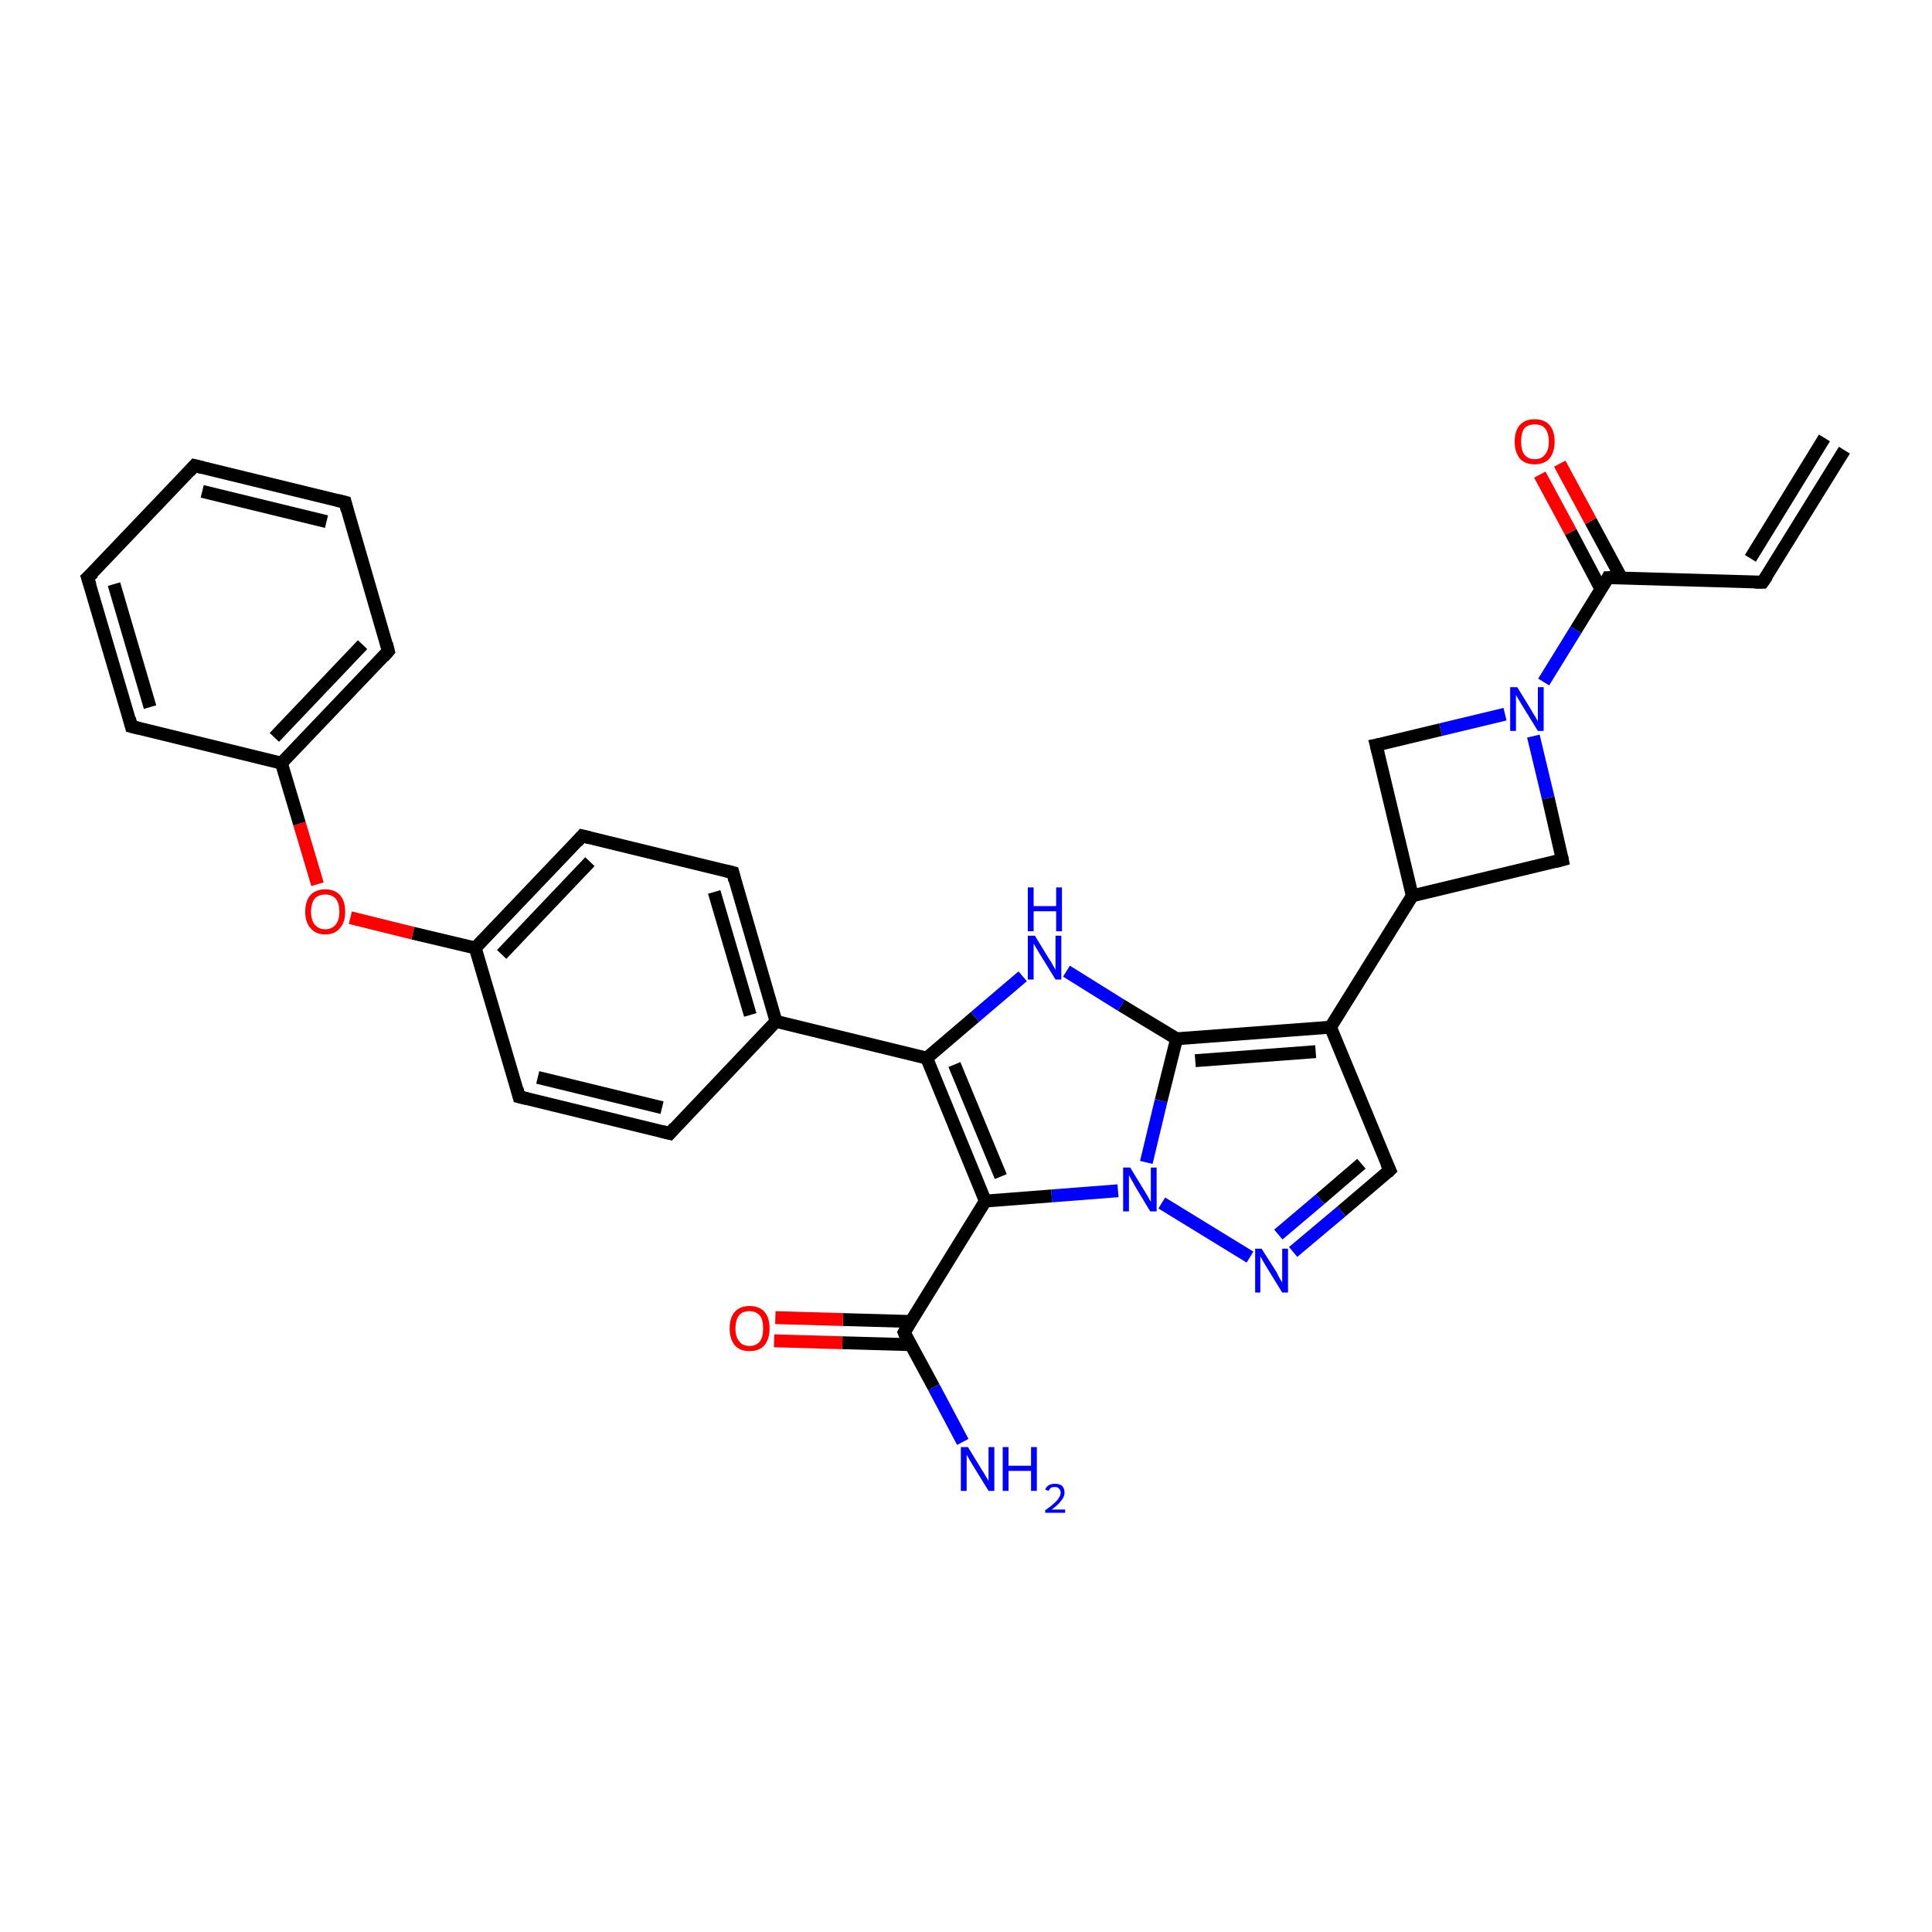 <?xml version='1.0' encoding='iso-8859-1'?>
<svg version='1.1' baseProfile='full'
              xmlns='http://www.w3.org/2000/svg'
                      xmlns:rdkit='http://www.rdkit.org/xml'
                      xmlns:xlink='http://www.w3.org/1999/xlink'
                  xml:space='preserve'
width='300px' height='300px' viewBox='0 0 300 300'>
<!-- END OF HEADER -->
<rect style='opacity:1.0;fill:#FFFFFF;stroke:none' width='300.0' height='300.0' x='0.0' y='0.0'> </rect>
<path class='bond-0 atom-0 atom-1' d='M 149.5,223.9 L 145.0,215.4' style='fill:none;fill-rule:evenodd;stroke:#0000FF;stroke-width:2.0px;stroke-linecap:butt;stroke-linejoin:miter;stroke-opacity:1' />
<path class='bond-0 atom-0 atom-1' d='M 145.0,215.4 L 140.4,206.9' style='fill:none;fill-rule:evenodd;stroke:#000000;stroke-width:2.0px;stroke-linecap:butt;stroke-linejoin:miter;stroke-opacity:1' />
<path class='bond-1 atom-1 atom-2' d='M 141.5,205.2 L 130.9,204.9' style='fill:none;fill-rule:evenodd;stroke:#000000;stroke-width:2.0px;stroke-linecap:butt;stroke-linejoin:miter;stroke-opacity:1' />
<path class='bond-1 atom-1 atom-2' d='M 130.9,204.9 L 120.4,204.6' style='fill:none;fill-rule:evenodd;stroke:#FF0000;stroke-width:2.0px;stroke-linecap:butt;stroke-linejoin:miter;stroke-opacity:1' />
<path class='bond-1 atom-1 atom-2' d='M 141.4,208.8 L 130.8,208.5' style='fill:none;fill-rule:evenodd;stroke:#000000;stroke-width:2.0px;stroke-linecap:butt;stroke-linejoin:miter;stroke-opacity:1' />
<path class='bond-1 atom-1 atom-2' d='M 130.8,208.5 L 120.2,208.2' style='fill:none;fill-rule:evenodd;stroke:#FF0000;stroke-width:2.0px;stroke-linecap:butt;stroke-linejoin:miter;stroke-opacity:1' />
<path class='bond-2 atom-1 atom-3' d='M 140.4,206.9 L 153.0,186.5' style='fill:none;fill-rule:evenodd;stroke:#000000;stroke-width:2.0px;stroke-linecap:butt;stroke-linejoin:miter;stroke-opacity:1' />
<path class='bond-3 atom-3 atom-4' d='M 153.0,186.5 L 143.9,164.3' style='fill:none;fill-rule:evenodd;stroke:#000000;stroke-width:2.0px;stroke-linecap:butt;stroke-linejoin:miter;stroke-opacity:1' />
<path class='bond-3 atom-3 atom-4' d='M 155.4,182.7 L 148.2,165.3' style='fill:none;fill-rule:evenodd;stroke:#000000;stroke-width:2.0px;stroke-linecap:butt;stroke-linejoin:miter;stroke-opacity:1' />
<path class='bond-4 atom-4 atom-5' d='M 143.9,164.3 L 151.4,157.9' style='fill:none;fill-rule:evenodd;stroke:#000000;stroke-width:2.0px;stroke-linecap:butt;stroke-linejoin:miter;stroke-opacity:1' />
<path class='bond-4 atom-4 atom-5' d='M 151.4,157.9 L 158.8,151.6' style='fill:none;fill-rule:evenodd;stroke:#0000FF;stroke-width:2.0px;stroke-linecap:butt;stroke-linejoin:miter;stroke-opacity:1' />
<path class='bond-5 atom-5 atom-6' d='M 165.6,150.8 L 174.1,156.1' style='fill:none;fill-rule:evenodd;stroke:#0000FF;stroke-width:2.0px;stroke-linecap:butt;stroke-linejoin:miter;stroke-opacity:1' />
<path class='bond-5 atom-5 atom-6' d='M 174.1,156.1 L 182.7,161.3' style='fill:none;fill-rule:evenodd;stroke:#000000;stroke-width:2.0px;stroke-linecap:butt;stroke-linejoin:miter;stroke-opacity:1' />
<path class='bond-6 atom-6 atom-7' d='M 182.7,161.3 L 206.6,159.5' style='fill:none;fill-rule:evenodd;stroke:#000000;stroke-width:2.0px;stroke-linecap:butt;stroke-linejoin:miter;stroke-opacity:1' />
<path class='bond-6 atom-6 atom-7' d='M 185.6,164.7 L 204.3,163.3' style='fill:none;fill-rule:evenodd;stroke:#000000;stroke-width:2.0px;stroke-linecap:butt;stroke-linejoin:miter;stroke-opacity:1' />
<path class='bond-7 atom-7 atom-8' d='M 206.6,159.5 L 215.8,181.7' style='fill:none;fill-rule:evenodd;stroke:#000000;stroke-width:2.0px;stroke-linecap:butt;stroke-linejoin:miter;stroke-opacity:1' />
<path class='bond-8 atom-8 atom-9' d='M 215.8,181.7 L 208.3,188.1' style='fill:none;fill-rule:evenodd;stroke:#000000;stroke-width:2.0px;stroke-linecap:butt;stroke-linejoin:miter;stroke-opacity:1' />
<path class='bond-8 atom-8 atom-9' d='M 208.3,188.1 L 200.8,194.4' style='fill:none;fill-rule:evenodd;stroke:#0000FF;stroke-width:2.0px;stroke-linecap:butt;stroke-linejoin:miter;stroke-opacity:1' />
<path class='bond-8 atom-8 atom-9' d='M 211.4,180.7 L 205.0,186.2' style='fill:none;fill-rule:evenodd;stroke:#000000;stroke-width:2.0px;stroke-linecap:butt;stroke-linejoin:miter;stroke-opacity:1' />
<path class='bond-8 atom-8 atom-9' d='M 205.0,186.2 L 198.5,191.7' style='fill:none;fill-rule:evenodd;stroke:#0000FF;stroke-width:2.0px;stroke-linecap:butt;stroke-linejoin:miter;stroke-opacity:1' />
<path class='bond-9 atom-9 atom-10' d='M 194.1,195.2 L 180.4,186.8' style='fill:none;fill-rule:evenodd;stroke:#0000FF;stroke-width:2.0px;stroke-linecap:butt;stroke-linejoin:miter;stroke-opacity:1' />
<path class='bond-10 atom-7 atom-11' d='M 206.6,159.5 L 219.3,139.1' style='fill:none;fill-rule:evenodd;stroke:#000000;stroke-width:2.0px;stroke-linecap:butt;stroke-linejoin:miter;stroke-opacity:1' />
<path class='bond-11 atom-11 atom-12' d='M 219.3,139.1 L 242.6,133.5' style='fill:none;fill-rule:evenodd;stroke:#000000;stroke-width:2.0px;stroke-linecap:butt;stroke-linejoin:miter;stroke-opacity:1' />
<path class='bond-12 atom-12 atom-13' d='M 242.6,133.5 L 240.4,123.9' style='fill:none;fill-rule:evenodd;stroke:#000000;stroke-width:2.0px;stroke-linecap:butt;stroke-linejoin:miter;stroke-opacity:1' />
<path class='bond-12 atom-12 atom-13' d='M 240.4,123.9 L 238.1,114.3' style='fill:none;fill-rule:evenodd;stroke:#0000FF;stroke-width:2.0px;stroke-linecap:butt;stroke-linejoin:miter;stroke-opacity:1' />
<path class='bond-13 atom-13 atom-14' d='M 233.7,110.9 L 223.7,113.3' style='fill:none;fill-rule:evenodd;stroke:#0000FF;stroke-width:2.0px;stroke-linecap:butt;stroke-linejoin:miter;stroke-opacity:1' />
<path class='bond-13 atom-13 atom-14' d='M 223.7,113.3 L 213.7,115.7' style='fill:none;fill-rule:evenodd;stroke:#000000;stroke-width:2.0px;stroke-linecap:butt;stroke-linejoin:miter;stroke-opacity:1' />
<path class='bond-14 atom-13 atom-15' d='M 239.7,105.9 L 244.7,97.8' style='fill:none;fill-rule:evenodd;stroke:#0000FF;stroke-width:2.0px;stroke-linecap:butt;stroke-linejoin:miter;stroke-opacity:1' />
<path class='bond-14 atom-13 atom-15' d='M 244.7,97.8 L 249.7,89.7' style='fill:none;fill-rule:evenodd;stroke:#000000;stroke-width:2.0px;stroke-linecap:butt;stroke-linejoin:miter;stroke-opacity:1' />
<path class='bond-15 atom-15 atom-16' d='M 251.8,89.8 L 247.0,80.9' style='fill:none;fill-rule:evenodd;stroke:#000000;stroke-width:2.0px;stroke-linecap:butt;stroke-linejoin:miter;stroke-opacity:1' />
<path class='bond-15 atom-15 atom-16' d='M 247.0,80.9 L 242.2,72.0' style='fill:none;fill-rule:evenodd;stroke:#FF0000;stroke-width:2.0px;stroke-linecap:butt;stroke-linejoin:miter;stroke-opacity:1' />
<path class='bond-15 atom-15 atom-16' d='M 248.6,91.5 L 243.9,82.6' style='fill:none;fill-rule:evenodd;stroke:#000000;stroke-width:2.0px;stroke-linecap:butt;stroke-linejoin:miter;stroke-opacity:1' />
<path class='bond-15 atom-15 atom-16' d='M 243.9,82.6 L 239.1,73.7' style='fill:none;fill-rule:evenodd;stroke:#FF0000;stroke-width:2.0px;stroke-linecap:butt;stroke-linejoin:miter;stroke-opacity:1' />
<path class='bond-16 atom-15 atom-17' d='M 249.7,89.7 L 273.7,90.4' style='fill:none;fill-rule:evenodd;stroke:#000000;stroke-width:2.0px;stroke-linecap:butt;stroke-linejoin:miter;stroke-opacity:1' />
<path class='bond-17 atom-17 atom-18' d='M 273.7,90.4 L 286.4,69.9' style='fill:none;fill-rule:evenodd;stroke:#000000;stroke-width:2.0px;stroke-linecap:butt;stroke-linejoin:miter;stroke-opacity:1' />
<path class='bond-17 atom-17 atom-18' d='M 271.8,86.7 L 283.3,68.0' style='fill:none;fill-rule:evenodd;stroke:#000000;stroke-width:2.0px;stroke-linecap:butt;stroke-linejoin:miter;stroke-opacity:1' />
<path class='bond-18 atom-4 atom-19' d='M 143.9,164.3 L 120.5,158.6' style='fill:none;fill-rule:evenodd;stroke:#000000;stroke-width:2.0px;stroke-linecap:butt;stroke-linejoin:miter;stroke-opacity:1' />
<path class='bond-19 atom-19 atom-20' d='M 120.5,158.6 L 113.8,135.5' style='fill:none;fill-rule:evenodd;stroke:#000000;stroke-width:2.0px;stroke-linecap:butt;stroke-linejoin:miter;stroke-opacity:1' />
<path class='bond-19 atom-19 atom-20' d='M 116.5,157.6 L 110.9,138.5' style='fill:none;fill-rule:evenodd;stroke:#000000;stroke-width:2.0px;stroke-linecap:butt;stroke-linejoin:miter;stroke-opacity:1' />
<path class='bond-20 atom-20 atom-21' d='M 113.8,135.5 L 90.4,129.8' style='fill:none;fill-rule:evenodd;stroke:#000000;stroke-width:2.0px;stroke-linecap:butt;stroke-linejoin:miter;stroke-opacity:1' />
<path class='bond-21 atom-21 atom-22' d='M 90.4,129.8 L 73.8,147.2' style='fill:none;fill-rule:evenodd;stroke:#000000;stroke-width:2.0px;stroke-linecap:butt;stroke-linejoin:miter;stroke-opacity:1' />
<path class='bond-21 atom-21 atom-22' d='M 91.6,133.8 L 77.9,148.2' style='fill:none;fill-rule:evenodd;stroke:#000000;stroke-width:2.0px;stroke-linecap:butt;stroke-linejoin:miter;stroke-opacity:1' />
<path class='bond-22 atom-22 atom-23' d='M 73.8,147.2 L 64.1,144.9' style='fill:none;fill-rule:evenodd;stroke:#000000;stroke-width:2.0px;stroke-linecap:butt;stroke-linejoin:miter;stroke-opacity:1' />
<path class='bond-22 atom-22 atom-23' d='M 64.1,144.9 L 54.4,142.5' style='fill:none;fill-rule:evenodd;stroke:#FF0000;stroke-width:2.0px;stroke-linecap:butt;stroke-linejoin:miter;stroke-opacity:1' />
<path class='bond-23 atom-23 atom-24' d='M 49.3,137.3 L 46.5,127.9' style='fill:none;fill-rule:evenodd;stroke:#FF0000;stroke-width:2.0px;stroke-linecap:butt;stroke-linejoin:miter;stroke-opacity:1' />
<path class='bond-23 atom-23 atom-24' d='M 46.5,127.9 L 43.7,118.5' style='fill:none;fill-rule:evenodd;stroke:#000000;stroke-width:2.0px;stroke-linecap:butt;stroke-linejoin:miter;stroke-opacity:1' />
<path class='bond-24 atom-24 atom-25' d='M 43.7,118.5 L 60.3,101.1' style='fill:none;fill-rule:evenodd;stroke:#000000;stroke-width:2.0px;stroke-linecap:butt;stroke-linejoin:miter;stroke-opacity:1' />
<path class='bond-24 atom-24 atom-25' d='M 42.6,114.5 L 56.3,100.1' style='fill:none;fill-rule:evenodd;stroke:#000000;stroke-width:2.0px;stroke-linecap:butt;stroke-linejoin:miter;stroke-opacity:1' />
<path class='bond-25 atom-25 atom-26' d='M 60.3,101.1 L 53.6,78.0' style='fill:none;fill-rule:evenodd;stroke:#000000;stroke-width:2.0px;stroke-linecap:butt;stroke-linejoin:miter;stroke-opacity:1' />
<path class='bond-26 atom-26 atom-27' d='M 53.6,78.0 L 30.2,72.3' style='fill:none;fill-rule:evenodd;stroke:#000000;stroke-width:2.0px;stroke-linecap:butt;stroke-linejoin:miter;stroke-opacity:1' />
<path class='bond-26 atom-26 atom-27' d='M 50.7,81.0 L 31.4,76.3' style='fill:none;fill-rule:evenodd;stroke:#000000;stroke-width:2.0px;stroke-linecap:butt;stroke-linejoin:miter;stroke-opacity:1' />
<path class='bond-27 atom-27 atom-28' d='M 30.2,72.3 L 13.6,89.7' style='fill:none;fill-rule:evenodd;stroke:#000000;stroke-width:2.0px;stroke-linecap:butt;stroke-linejoin:miter;stroke-opacity:1' />
<path class='bond-28 atom-28 atom-29' d='M 13.6,89.7 L 20.4,112.8' style='fill:none;fill-rule:evenodd;stroke:#000000;stroke-width:2.0px;stroke-linecap:butt;stroke-linejoin:miter;stroke-opacity:1' />
<path class='bond-28 atom-28 atom-29' d='M 17.7,90.7 L 23.3,109.8' style='fill:none;fill-rule:evenodd;stroke:#000000;stroke-width:2.0px;stroke-linecap:butt;stroke-linejoin:miter;stroke-opacity:1' />
<path class='bond-29 atom-22 atom-30' d='M 73.8,147.2 L 80.6,170.3' style='fill:none;fill-rule:evenodd;stroke:#000000;stroke-width:2.0px;stroke-linecap:butt;stroke-linejoin:miter;stroke-opacity:1' />
<path class='bond-30 atom-30 atom-31' d='M 80.6,170.3 L 104.0,176.0' style='fill:none;fill-rule:evenodd;stroke:#000000;stroke-width:2.0px;stroke-linecap:butt;stroke-linejoin:miter;stroke-opacity:1' />
<path class='bond-30 atom-30 atom-31' d='M 83.5,167.3 L 102.8,172.0' style='fill:none;fill-rule:evenodd;stroke:#000000;stroke-width:2.0px;stroke-linecap:butt;stroke-linejoin:miter;stroke-opacity:1' />
<path class='bond-31 atom-10 atom-3' d='M 173.6,184.9 L 163.3,185.7' style='fill:none;fill-rule:evenodd;stroke:#0000FF;stroke-width:2.0px;stroke-linecap:butt;stroke-linejoin:miter;stroke-opacity:1' />
<path class='bond-31 atom-10 atom-3' d='M 163.3,185.7 L 153.0,186.5' style='fill:none;fill-rule:evenodd;stroke:#000000;stroke-width:2.0px;stroke-linecap:butt;stroke-linejoin:miter;stroke-opacity:1' />
<path class='bond-32 atom-14 atom-11' d='M 213.7,115.7 L 219.3,139.1' style='fill:none;fill-rule:evenodd;stroke:#000000;stroke-width:2.0px;stroke-linecap:butt;stroke-linejoin:miter;stroke-opacity:1' />
<path class='bond-33 atom-31 atom-19' d='M 104.0,176.0 L 120.5,158.6' style='fill:none;fill-rule:evenodd;stroke:#000000;stroke-width:2.0px;stroke-linecap:butt;stroke-linejoin:miter;stroke-opacity:1' />
<path class='bond-34 atom-10 atom-6' d='M 178.0,180.5 L 180.3,170.9' style='fill:none;fill-rule:evenodd;stroke:#0000FF;stroke-width:2.0px;stroke-linecap:butt;stroke-linejoin:miter;stroke-opacity:1' />
<path class='bond-34 atom-10 atom-6' d='M 180.3,170.9 L 182.7,161.3' style='fill:none;fill-rule:evenodd;stroke:#000000;stroke-width:2.0px;stroke-linecap:butt;stroke-linejoin:miter;stroke-opacity:1' />
<path class='bond-35 atom-29 atom-24' d='M 20.4,112.8 L 43.7,118.5' style='fill:none;fill-rule:evenodd;stroke:#000000;stroke-width:2.0px;stroke-linecap:butt;stroke-linejoin:miter;stroke-opacity:1' />
<path d='M 140.6,207.4 L 140.4,206.9 L 141.0,205.9' style='fill:none;stroke:#000000;stroke-width:2.0px;stroke-linecap:butt;stroke-linejoin:miter;stroke-opacity:1;' />
<path d='M 215.3,180.6 L 215.8,181.7 L 215.4,182.1' style='fill:none;stroke:#000000;stroke-width:2.0px;stroke-linecap:butt;stroke-linejoin:miter;stroke-opacity:1;' />
<path d='M 241.5,133.8 L 242.6,133.5 L 242.5,133.0' style='fill:none;stroke:#000000;stroke-width:2.0px;stroke-linecap:butt;stroke-linejoin:miter;stroke-opacity:1;' />
<path d='M 214.2,115.6 L 213.7,115.7 L 214.0,116.9' style='fill:none;stroke:#000000;stroke-width:2.0px;stroke-linecap:butt;stroke-linejoin:miter;stroke-opacity:1;' />
<path d='M 249.5,90.1 L 249.7,89.7 L 250.9,89.7' style='fill:none;stroke:#000000;stroke-width:2.0px;stroke-linecap:butt;stroke-linejoin:miter;stroke-opacity:1;' />
<path d='M 272.5,90.4 L 273.7,90.4 L 274.4,89.4' style='fill:none;stroke:#000000;stroke-width:2.0px;stroke-linecap:butt;stroke-linejoin:miter;stroke-opacity:1;' />
<path d='M 114.1,136.7 L 113.8,135.5 L 112.6,135.2' style='fill:none;stroke:#000000;stroke-width:2.0px;stroke-linecap:butt;stroke-linejoin:miter;stroke-opacity:1;' />
<path d='M 91.6,130.1 L 90.4,129.8 L 89.6,130.7' style='fill:none;stroke:#000000;stroke-width:2.0px;stroke-linecap:butt;stroke-linejoin:miter;stroke-opacity:1;' />
<path d='M 59.5,102.0 L 60.3,101.1 L 60.0,99.9' style='fill:none;stroke:#000000;stroke-width:2.0px;stroke-linecap:butt;stroke-linejoin:miter;stroke-opacity:1;' />
<path d='M 53.9,79.2 L 53.6,78.0 L 52.4,77.7' style='fill:none;stroke:#000000;stroke-width:2.0px;stroke-linecap:butt;stroke-linejoin:miter;stroke-opacity:1;' />
<path d='M 31.4,72.6 L 30.2,72.3 L 29.4,73.2' style='fill:none;stroke:#000000;stroke-width:2.0px;stroke-linecap:butt;stroke-linejoin:miter;stroke-opacity:1;' />
<path d='M 14.5,88.9 L 13.6,89.7 L 14.0,90.9' style='fill:none;stroke:#000000;stroke-width:2.0px;stroke-linecap:butt;stroke-linejoin:miter;stroke-opacity:1;' />
<path d='M 20.1,111.6 L 20.4,112.8 L 21.6,113.1' style='fill:none;stroke:#000000;stroke-width:2.0px;stroke-linecap:butt;stroke-linejoin:miter;stroke-opacity:1;' />
<path d='M 80.3,169.1 L 80.6,170.3 L 81.8,170.6' style='fill:none;stroke:#000000;stroke-width:2.0px;stroke-linecap:butt;stroke-linejoin:miter;stroke-opacity:1;' />
<path d='M 102.8,175.7 L 104.0,176.0 L 104.8,175.1' style='fill:none;stroke:#000000;stroke-width:2.0px;stroke-linecap:butt;stroke-linejoin:miter;stroke-opacity:1;' />
<path class='atom-0' d='M 150.3 224.7
L 152.5 228.3
Q 152.8 228.7, 153.1 229.3
Q 153.5 229.9, 153.5 230.0
L 153.5 224.7
L 154.4 224.7
L 154.4 231.5
L 153.5 231.5
L 151.1 227.6
Q 150.8 227.1, 150.5 226.6
Q 150.2 226.0, 150.1 225.9
L 150.1 231.5
L 149.2 231.5
L 149.2 224.7
L 150.3 224.7
' fill='#0000FF'/>
<path class='atom-0' d='M 155.7 224.7
L 156.6 224.7
L 156.6 227.6
L 160.1 227.6
L 160.1 224.7
L 161.0 224.7
L 161.0 231.5
L 160.1 231.5
L 160.1 228.4
L 156.6 228.4
L 156.6 231.5
L 155.7 231.5
L 155.7 224.7
' fill='#0000FF'/>
<path class='atom-0' d='M 162.3 231.3
Q 162.5 230.8, 162.9 230.6
Q 163.3 230.4, 163.8 230.4
Q 164.5 230.4, 164.9 230.7
Q 165.3 231.1, 165.3 231.8
Q 165.3 232.4, 164.8 233.0
Q 164.3 233.7, 163.3 234.4
L 165.4 234.4
L 165.4 234.9
L 162.3 234.9
L 162.3 234.5
Q 163.2 233.9, 163.7 233.4
Q 164.2 233.0, 164.4 232.6
Q 164.7 232.2, 164.7 231.8
Q 164.7 231.4, 164.4 231.1
Q 164.2 230.9, 163.8 230.9
Q 163.5 230.9, 163.2 231.0
Q 163.0 231.2, 162.8 231.5
L 162.3 231.3
' fill='#0000FF'/>
<path class='atom-2' d='M 113.3 206.3
Q 113.3 204.6, 114.1 203.7
Q 114.9 202.8, 116.4 202.8
Q 117.9 202.8, 118.7 203.7
Q 119.5 204.6, 119.5 206.3
Q 119.5 207.9, 118.7 208.9
Q 117.9 209.8, 116.4 209.8
Q 114.9 209.8, 114.1 208.9
Q 113.3 207.9, 113.3 206.3
M 116.4 209.0
Q 117.4 209.0, 118.0 208.3
Q 118.5 207.6, 118.5 206.3
Q 118.5 204.9, 118.0 204.3
Q 117.4 203.6, 116.4 203.6
Q 115.3 203.6, 114.8 204.2
Q 114.2 204.9, 114.2 206.3
Q 114.2 207.6, 114.8 208.3
Q 115.3 209.0, 116.4 209.0
' fill='#FF0000'/>
<path class='atom-5' d='M 160.7 145.3
L 162.9 148.9
Q 163.2 149.3, 163.5 149.9
Q 163.9 150.6, 163.9 150.6
L 163.9 145.3
L 164.8 145.3
L 164.8 152.1
L 163.9 152.1
L 161.5 148.2
Q 161.2 147.7, 160.9 147.2
Q 160.6 146.7, 160.5 146.5
L 160.5 152.1
L 159.6 152.1
L 159.6 145.3
L 160.7 145.3
' fill='#0000FF'/>
<path class='atom-5' d='M 159.6 137.8
L 160.5 137.8
L 160.5 140.7
L 164.0 140.7
L 164.0 137.8
L 164.9 137.8
L 164.9 144.6
L 164.0 144.6
L 164.0 141.5
L 160.5 141.5
L 160.5 144.6
L 159.6 144.6
L 159.6 137.8
' fill='#0000FF'/>
<path class='atom-9' d='M 195.9 193.9
L 198.2 197.5
Q 198.4 197.9, 198.7 198.5
Q 199.1 199.1, 199.1 199.2
L 199.1 193.9
L 200.0 193.9
L 200.0 200.7
L 199.1 200.7
L 196.7 196.8
Q 196.4 196.3, 196.1 195.8
Q 195.8 195.2, 195.7 195.1
L 195.7 200.7
L 194.9 200.7
L 194.9 193.9
L 195.9 193.9
' fill='#0000FF'/>
<path class='atom-10' d='M 175.5 181.3
L 177.7 184.9
Q 177.9 185.2, 178.3 185.9
Q 178.6 186.5, 178.7 186.6
L 178.7 181.3
L 179.6 181.3
L 179.6 188.1
L 178.6 188.1
L 176.2 184.1
Q 176.0 183.7, 175.7 183.2
Q 175.4 182.6, 175.3 182.5
L 175.3 188.1
L 174.4 188.1
L 174.4 181.3
L 175.5 181.3
' fill='#0000FF'/>
<path class='atom-13' d='M 235.6 106.7
L 237.8 110.3
Q 238.0 110.7, 238.4 111.3
Q 238.8 112.0, 238.8 112.0
L 238.8 106.7
L 239.7 106.7
L 239.7 113.5
L 238.8 113.5
L 236.4 109.6
Q 236.1 109.1, 235.8 108.6
Q 235.5 108.1, 235.4 107.9
L 235.4 113.5
L 234.5 113.5
L 234.5 106.7
L 235.6 106.7
' fill='#0000FF'/>
<path class='atom-16' d='M 235.2 68.6
Q 235.2 66.9, 236.0 66.0
Q 236.8 65.1, 238.3 65.1
Q 239.8 65.1, 240.6 66.0
Q 241.4 66.9, 241.4 68.6
Q 241.4 70.2, 240.6 71.2
Q 239.8 72.1, 238.3 72.1
Q 236.8 72.1, 236.0 71.2
Q 235.2 70.2, 235.2 68.6
M 238.3 71.3
Q 239.4 71.3, 239.9 70.6
Q 240.5 69.9, 240.5 68.6
Q 240.5 67.2, 239.9 66.5
Q 239.4 65.9, 238.3 65.9
Q 237.3 65.9, 236.7 66.5
Q 236.2 67.2, 236.2 68.6
Q 236.2 69.9, 236.7 70.6
Q 237.3 71.3, 238.3 71.3
' fill='#FF0000'/>
<path class='atom-23' d='M 47.4 141.6
Q 47.4 139.9, 48.2 139.0
Q 49.0 138.1, 50.5 138.1
Q 52.0 138.1, 52.8 139.0
Q 53.6 139.9, 53.6 141.6
Q 53.6 143.2, 52.8 144.1
Q 52.0 145.1, 50.5 145.1
Q 49.0 145.1, 48.2 144.1
Q 47.4 143.2, 47.4 141.6
M 50.5 144.3
Q 51.5 144.3, 52.1 143.6
Q 52.7 142.9, 52.7 141.6
Q 52.7 140.2, 52.1 139.5
Q 51.5 138.9, 50.5 138.9
Q 49.5 138.9, 48.9 139.5
Q 48.3 140.2, 48.3 141.6
Q 48.3 142.9, 48.9 143.6
Q 49.5 144.3, 50.5 144.3
' fill='#FF0000'/>
</svg>
